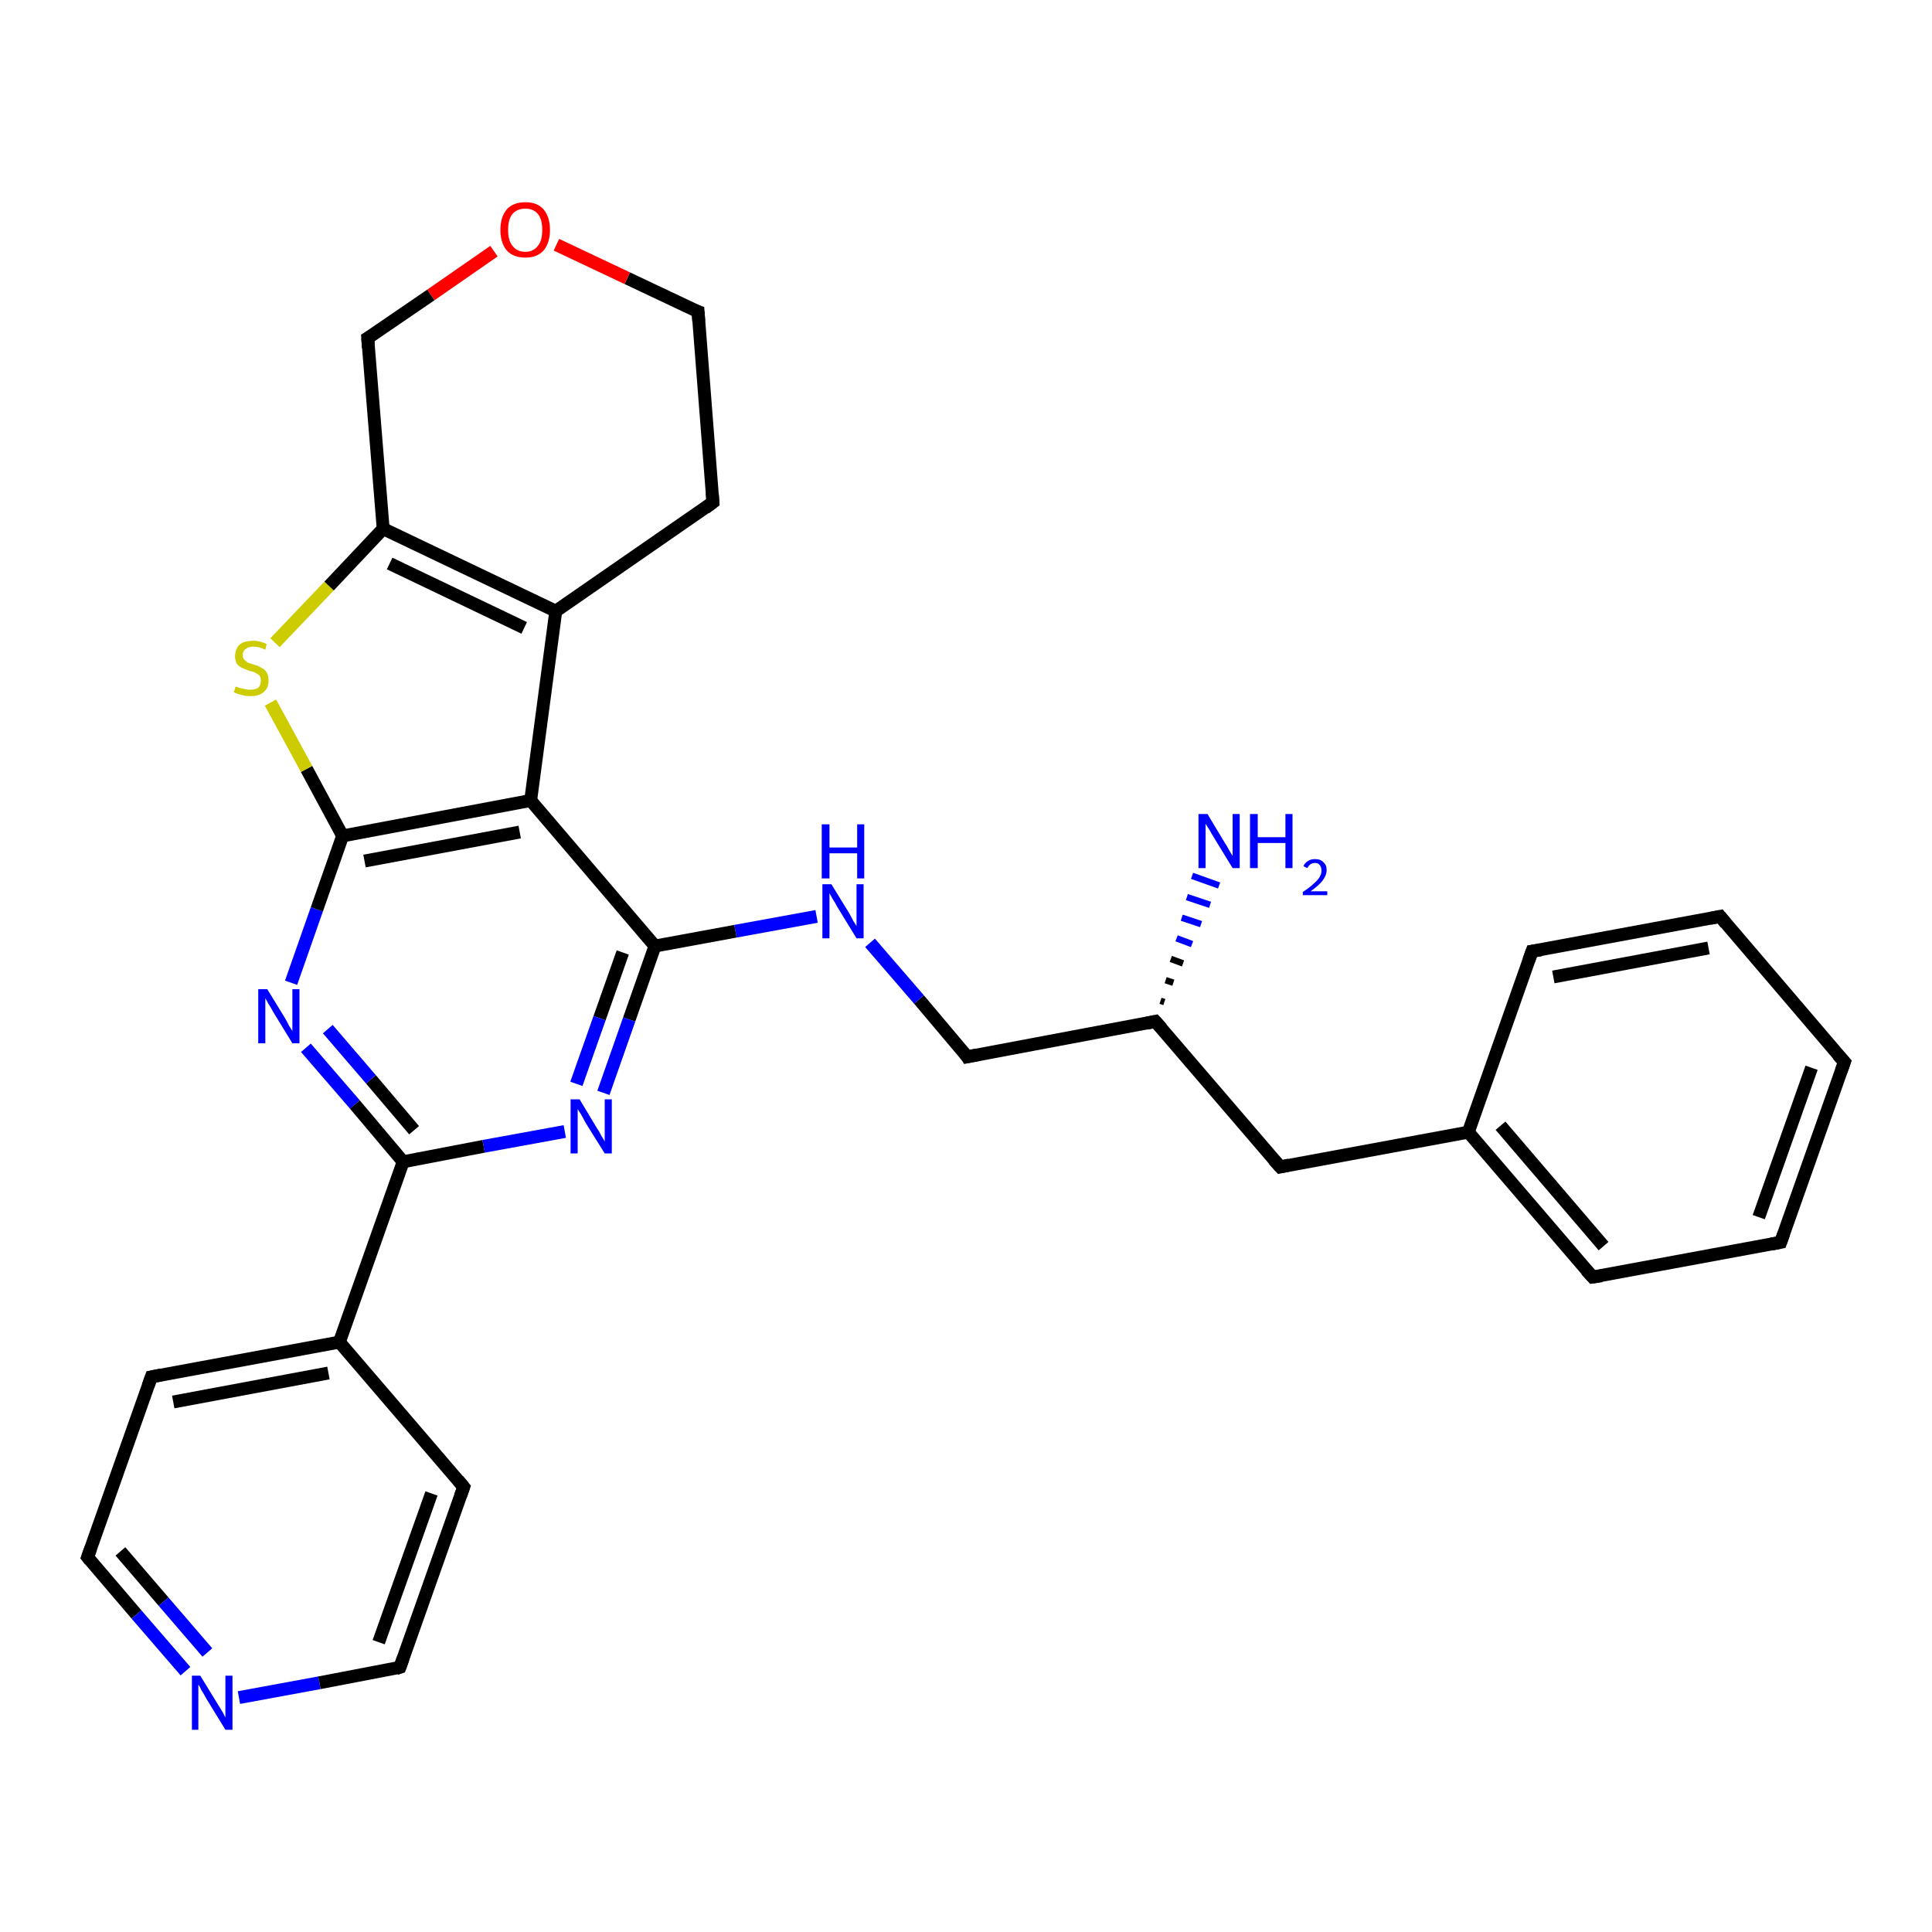 <?xml version='1.0' encoding='iso-8859-1'?>
<svg version='1.1' baseProfile='full'
              xmlns='http://www.w3.org/2000/svg'
                      xmlns:rdkit='http://www.rdkit.org/xml'
                      xmlns:xlink='http://www.w3.org/1999/xlink'
                  xml:space='preserve'
width='300px' height='300px' viewBox='0 0 300 300'>
<!-- END OF HEADER -->
<rect style='opacity:1.0;fill:#FFFFFF;stroke:none' width='300.0' height='300.0' x='0.0' y='0.0'> </rect>
<path class='bond-0 atom-1 atom-0' d='M 180.2,155.4 L 180.8,155.6' style='fill:none;fill-rule:evenodd;stroke:#000000;stroke-width:1.0px;stroke-linecap:butt;stroke-linejoin:miter;stroke-opacity:1' />
<path class='bond-0 atom-1 atom-0' d='M 181.0,152.2 L 182.2,152.6' style='fill:none;fill-rule:evenodd;stroke:#000000;stroke-width:1.0px;stroke-linecap:butt;stroke-linejoin:miter;stroke-opacity:1' />
<path class='bond-0 atom-1 atom-0' d='M 181.8,148.9 L 183.7,149.6' style='fill:none;fill-rule:evenodd;stroke:#000000;stroke-width:1.0px;stroke-linecap:butt;stroke-linejoin:miter;stroke-opacity:1' />
<path class='bond-0 atom-1 atom-0' d='M 182.7,145.7 L 185.1,146.6' style='fill:none;fill-rule:evenodd;stroke:#0000FF;stroke-width:1.0px;stroke-linecap:butt;stroke-linejoin:miter;stroke-opacity:1' />
<path class='bond-0 atom-1 atom-0' d='M 183.5,142.5 L 186.5,143.5' style='fill:none;fill-rule:evenodd;stroke:#0000FF;stroke-width:1.0px;stroke-linecap:butt;stroke-linejoin:miter;stroke-opacity:1' />
<path class='bond-0 atom-1 atom-0' d='M 184.3,139.3 L 187.9,140.5' style='fill:none;fill-rule:evenodd;stroke:#0000FF;stroke-width:1.0px;stroke-linecap:butt;stroke-linejoin:miter;stroke-opacity:1' />
<path class='bond-0 atom-1 atom-0' d='M 185.1,136.0 L 189.3,137.5' style='fill:none;fill-rule:evenodd;stroke:#0000FF;stroke-width:1.0px;stroke-linecap:butt;stroke-linejoin:miter;stroke-opacity:1' />
<path class='bond-1 atom-1 atom-2' d='M 179.4,158.6 L 150.2,164.1' style='fill:none;fill-rule:evenodd;stroke:#000000;stroke-width:2.0px;stroke-linecap:butt;stroke-linejoin:miter;stroke-opacity:1' />
<path class='bond-2 atom-2 atom-3' d='M 150.2,164.1 L 142.7,155.2' style='fill:none;fill-rule:evenodd;stroke:#000000;stroke-width:2.0px;stroke-linecap:butt;stroke-linejoin:miter;stroke-opacity:1' />
<path class='bond-2 atom-2 atom-3' d='M 142.7,155.2 L 135.1,146.4' style='fill:none;fill-rule:evenodd;stroke:#0000FF;stroke-width:2.0px;stroke-linecap:butt;stroke-linejoin:miter;stroke-opacity:1' />
<path class='bond-3 atom-3 atom-4' d='M 126.8,142.3 L 114.2,144.6' style='fill:none;fill-rule:evenodd;stroke:#0000FF;stroke-width:2.0px;stroke-linecap:butt;stroke-linejoin:miter;stroke-opacity:1' />
<path class='bond-3 atom-3 atom-4' d='M 114.2,144.6 L 101.7,146.9' style='fill:none;fill-rule:evenodd;stroke:#000000;stroke-width:2.0px;stroke-linecap:butt;stroke-linejoin:miter;stroke-opacity:1' />
<path class='bond-4 atom-4 atom-5' d='M 101.7,146.9 L 97.7,158.3' style='fill:none;fill-rule:evenodd;stroke:#000000;stroke-width:2.0px;stroke-linecap:butt;stroke-linejoin:miter;stroke-opacity:1' />
<path class='bond-4 atom-4 atom-5' d='M 97.7,158.3 L 93.7,169.7' style='fill:none;fill-rule:evenodd;stroke:#0000FF;stroke-width:2.0px;stroke-linecap:butt;stroke-linejoin:miter;stroke-opacity:1' />
<path class='bond-4 atom-4 atom-5' d='M 96.7,147.9 L 93.1,158.1' style='fill:none;fill-rule:evenodd;stroke:#000000;stroke-width:2.0px;stroke-linecap:butt;stroke-linejoin:miter;stroke-opacity:1' />
<path class='bond-4 atom-4 atom-5' d='M 93.1,158.1 L 89.5,168.3' style='fill:none;fill-rule:evenodd;stroke:#0000FF;stroke-width:2.0px;stroke-linecap:butt;stroke-linejoin:miter;stroke-opacity:1' />
<path class='bond-5 atom-5 atom-6' d='M 87.7,175.7 L 75.1,178.0' style='fill:none;fill-rule:evenodd;stroke:#0000FF;stroke-width:2.0px;stroke-linecap:butt;stroke-linejoin:miter;stroke-opacity:1' />
<path class='bond-5 atom-5 atom-6' d='M 75.1,178.0 L 62.6,180.4' style='fill:none;fill-rule:evenodd;stroke:#000000;stroke-width:2.0px;stroke-linecap:butt;stroke-linejoin:miter;stroke-opacity:1' />
<path class='bond-6 atom-6 atom-7' d='M 62.6,180.4 L 52.7,208.4' style='fill:none;fill-rule:evenodd;stroke:#000000;stroke-width:2.0px;stroke-linecap:butt;stroke-linejoin:miter;stroke-opacity:1' />
<path class='bond-7 atom-7 atom-8' d='M 52.7,208.4 L 23.5,213.8' style='fill:none;fill-rule:evenodd;stroke:#000000;stroke-width:2.0px;stroke-linecap:butt;stroke-linejoin:miter;stroke-opacity:1' />
<path class='bond-7 atom-7 atom-8' d='M 51.0,213.2 L 26.9,217.7' style='fill:none;fill-rule:evenodd;stroke:#000000;stroke-width:2.0px;stroke-linecap:butt;stroke-linejoin:miter;stroke-opacity:1' />
<path class='bond-8 atom-8 atom-9' d='M 23.5,213.8 L 13.6,241.8' style='fill:none;fill-rule:evenodd;stroke:#000000;stroke-width:2.0px;stroke-linecap:butt;stroke-linejoin:miter;stroke-opacity:1' />
<path class='bond-9 atom-9 atom-10' d='M 13.6,241.8 L 21.2,250.7' style='fill:none;fill-rule:evenodd;stroke:#000000;stroke-width:2.0px;stroke-linecap:butt;stroke-linejoin:miter;stroke-opacity:1' />
<path class='bond-9 atom-9 atom-10' d='M 21.2,250.7 L 28.8,259.5' style='fill:none;fill-rule:evenodd;stroke:#0000FF;stroke-width:2.0px;stroke-linecap:butt;stroke-linejoin:miter;stroke-opacity:1' />
<path class='bond-9 atom-9 atom-10' d='M 18.7,240.9 L 25.4,248.7' style='fill:none;fill-rule:evenodd;stroke:#000000;stroke-width:2.0px;stroke-linecap:butt;stroke-linejoin:miter;stroke-opacity:1' />
<path class='bond-9 atom-9 atom-10' d='M 25.4,248.7 L 32.2,256.6' style='fill:none;fill-rule:evenodd;stroke:#0000FF;stroke-width:2.0px;stroke-linecap:butt;stroke-linejoin:miter;stroke-opacity:1' />
<path class='bond-10 atom-10 atom-11' d='M 37.1,263.6 L 49.6,261.3' style='fill:none;fill-rule:evenodd;stroke:#0000FF;stroke-width:2.0px;stroke-linecap:butt;stroke-linejoin:miter;stroke-opacity:1' />
<path class='bond-10 atom-10 atom-11' d='M 49.6,261.3 L 62.1,258.9' style='fill:none;fill-rule:evenodd;stroke:#000000;stroke-width:2.0px;stroke-linecap:butt;stroke-linejoin:miter;stroke-opacity:1' />
<path class='bond-11 atom-11 atom-12' d='M 62.1,258.9 L 72.0,230.9' style='fill:none;fill-rule:evenodd;stroke:#000000;stroke-width:2.0px;stroke-linecap:butt;stroke-linejoin:miter;stroke-opacity:1' />
<path class='bond-11 atom-11 atom-12' d='M 58.8,255.0 L 67.0,231.9' style='fill:none;fill-rule:evenodd;stroke:#000000;stroke-width:2.0px;stroke-linecap:butt;stroke-linejoin:miter;stroke-opacity:1' />
<path class='bond-12 atom-6 atom-13' d='M 62.6,180.4 L 55.1,171.5' style='fill:none;fill-rule:evenodd;stroke:#000000;stroke-width:2.0px;stroke-linecap:butt;stroke-linejoin:miter;stroke-opacity:1' />
<path class='bond-12 atom-6 atom-13' d='M 55.1,171.5 L 47.5,162.7' style='fill:none;fill-rule:evenodd;stroke:#0000FF;stroke-width:2.0px;stroke-linecap:butt;stroke-linejoin:miter;stroke-opacity:1' />
<path class='bond-12 atom-6 atom-13' d='M 64.3,175.5 L 57.6,167.6' style='fill:none;fill-rule:evenodd;stroke:#000000;stroke-width:2.0px;stroke-linecap:butt;stroke-linejoin:miter;stroke-opacity:1' />
<path class='bond-12 atom-6 atom-13' d='M 57.6,167.6 L 50.9,159.8' style='fill:none;fill-rule:evenodd;stroke:#0000FF;stroke-width:2.0px;stroke-linecap:butt;stroke-linejoin:miter;stroke-opacity:1' />
<path class='bond-13 atom-13 atom-14' d='M 45.2,152.6 L 49.2,141.2' style='fill:none;fill-rule:evenodd;stroke:#0000FF;stroke-width:2.0px;stroke-linecap:butt;stroke-linejoin:miter;stroke-opacity:1' />
<path class='bond-13 atom-13 atom-14' d='M 49.2,141.2 L 53.2,129.8' style='fill:none;fill-rule:evenodd;stroke:#000000;stroke-width:2.0px;stroke-linecap:butt;stroke-linejoin:miter;stroke-opacity:1' />
<path class='bond-14 atom-14 atom-15' d='M 53.2,129.8 L 47.6,119.4' style='fill:none;fill-rule:evenodd;stroke:#000000;stroke-width:2.0px;stroke-linecap:butt;stroke-linejoin:miter;stroke-opacity:1' />
<path class='bond-14 atom-14 atom-15' d='M 47.6,119.4 L 42.0,109.1' style='fill:none;fill-rule:evenodd;stroke:#CCCC00;stroke-width:2.0px;stroke-linecap:butt;stroke-linejoin:miter;stroke-opacity:1' />
<path class='bond-15 atom-15 atom-16' d='M 42.7,99.8 L 51.1,91.0' style='fill:none;fill-rule:evenodd;stroke:#CCCC00;stroke-width:2.0px;stroke-linecap:butt;stroke-linejoin:miter;stroke-opacity:1' />
<path class='bond-15 atom-15 atom-16' d='M 51.1,91.0 L 59.5,82.1' style='fill:none;fill-rule:evenodd;stroke:#000000;stroke-width:2.0px;stroke-linecap:butt;stroke-linejoin:miter;stroke-opacity:1' />
<path class='bond-16 atom-16 atom-17' d='M 59.5,82.1 L 86.3,94.9' style='fill:none;fill-rule:evenodd;stroke:#000000;stroke-width:2.0px;stroke-linecap:butt;stroke-linejoin:miter;stroke-opacity:1' />
<path class='bond-16 atom-16 atom-17' d='M 60.5,87.5 L 81.4,97.5' style='fill:none;fill-rule:evenodd;stroke:#000000;stroke-width:2.0px;stroke-linecap:butt;stroke-linejoin:miter;stroke-opacity:1' />
<path class='bond-17 atom-17 atom-18' d='M 86.3,94.9 L 82.4,124.3' style='fill:none;fill-rule:evenodd;stroke:#000000;stroke-width:2.0px;stroke-linecap:butt;stroke-linejoin:miter;stroke-opacity:1' />
<path class='bond-18 atom-17 atom-19' d='M 86.3,94.9 L 110.7,78.0' style='fill:none;fill-rule:evenodd;stroke:#000000;stroke-width:2.0px;stroke-linecap:butt;stroke-linejoin:miter;stroke-opacity:1' />
<path class='bond-19 atom-19 atom-20' d='M 110.7,78.0 L 108.4,48.4' style='fill:none;fill-rule:evenodd;stroke:#000000;stroke-width:2.0px;stroke-linecap:butt;stroke-linejoin:miter;stroke-opacity:1' />
<path class='bond-20 atom-20 atom-21' d='M 108.4,48.4 L 97.4,43.2' style='fill:none;fill-rule:evenodd;stroke:#000000;stroke-width:2.0px;stroke-linecap:butt;stroke-linejoin:miter;stroke-opacity:1' />
<path class='bond-20 atom-20 atom-21' d='M 97.4,43.2 L 86.4,38.0' style='fill:none;fill-rule:evenodd;stroke:#FF0000;stroke-width:2.0px;stroke-linecap:butt;stroke-linejoin:miter;stroke-opacity:1' />
<path class='bond-21 atom-21 atom-22' d='M 76.7,39.0 L 66.9,45.8' style='fill:none;fill-rule:evenodd;stroke:#FF0000;stroke-width:2.0px;stroke-linecap:butt;stroke-linejoin:miter;stroke-opacity:1' />
<path class='bond-21 atom-21 atom-22' d='M 66.9,45.8 L 57.1,52.5' style='fill:none;fill-rule:evenodd;stroke:#000000;stroke-width:2.0px;stroke-linecap:butt;stroke-linejoin:miter;stroke-opacity:1' />
<path class='bond-22 atom-1 atom-23' d='M 179.4,158.6 L 198.8,181.2' style='fill:none;fill-rule:evenodd;stroke:#000000;stroke-width:2.0px;stroke-linecap:butt;stroke-linejoin:miter;stroke-opacity:1' />
<path class='bond-23 atom-23 atom-24' d='M 198.8,181.2 L 228.0,175.8' style='fill:none;fill-rule:evenodd;stroke:#000000;stroke-width:2.0px;stroke-linecap:butt;stroke-linejoin:miter;stroke-opacity:1' />
<path class='bond-24 atom-24 atom-25' d='M 228.0,175.8 L 247.3,198.3' style='fill:none;fill-rule:evenodd;stroke:#000000;stroke-width:2.0px;stroke-linecap:butt;stroke-linejoin:miter;stroke-opacity:1' />
<path class='bond-24 atom-24 atom-25' d='M 233.0,174.8 L 249.0,193.5' style='fill:none;fill-rule:evenodd;stroke:#000000;stroke-width:2.0px;stroke-linecap:butt;stroke-linejoin:miter;stroke-opacity:1' />
<path class='bond-25 atom-25 atom-26' d='M 247.3,198.3 L 276.5,192.9' style='fill:none;fill-rule:evenodd;stroke:#000000;stroke-width:2.0px;stroke-linecap:butt;stroke-linejoin:miter;stroke-opacity:1' />
<path class='bond-26 atom-26 atom-27' d='M 276.5,192.9 L 286.4,164.9' style='fill:none;fill-rule:evenodd;stroke:#000000;stroke-width:2.0px;stroke-linecap:butt;stroke-linejoin:miter;stroke-opacity:1' />
<path class='bond-26 atom-26 atom-27' d='M 273.1,189.0 L 281.3,165.8' style='fill:none;fill-rule:evenodd;stroke:#000000;stroke-width:2.0px;stroke-linecap:butt;stroke-linejoin:miter;stroke-opacity:1' />
<path class='bond-27 atom-27 atom-28' d='M 286.4,164.9 L 267.1,142.3' style='fill:none;fill-rule:evenodd;stroke:#000000;stroke-width:2.0px;stroke-linecap:butt;stroke-linejoin:miter;stroke-opacity:1' />
<path class='bond-28 atom-28 atom-29' d='M 267.1,142.3 L 237.9,147.7' style='fill:none;fill-rule:evenodd;stroke:#000000;stroke-width:2.0px;stroke-linecap:butt;stroke-linejoin:miter;stroke-opacity:1' />
<path class='bond-28 atom-28 atom-29' d='M 265.3,147.2 L 241.2,151.7' style='fill:none;fill-rule:evenodd;stroke:#000000;stroke-width:2.0px;stroke-linecap:butt;stroke-linejoin:miter;stroke-opacity:1' />
<path class='bond-29 atom-18 atom-4' d='M 82.4,124.3 L 101.7,146.9' style='fill:none;fill-rule:evenodd;stroke:#000000;stroke-width:2.0px;stroke-linecap:butt;stroke-linejoin:miter;stroke-opacity:1' />
<path class='bond-30 atom-29 atom-24' d='M 237.9,147.7 L 228.0,175.8' style='fill:none;fill-rule:evenodd;stroke:#000000;stroke-width:2.0px;stroke-linecap:butt;stroke-linejoin:miter;stroke-opacity:1' />
<path class='bond-31 atom-12 atom-7' d='M 72.0,230.9 L 52.7,208.4' style='fill:none;fill-rule:evenodd;stroke:#000000;stroke-width:2.0px;stroke-linecap:butt;stroke-linejoin:miter;stroke-opacity:1' />
<path class='bond-32 atom-18 atom-14' d='M 82.4,124.3 L 53.2,129.8' style='fill:none;fill-rule:evenodd;stroke:#000000;stroke-width:2.0px;stroke-linecap:butt;stroke-linejoin:miter;stroke-opacity:1' />
<path class='bond-32 atom-18 atom-14' d='M 80.7,129.2 L 56.6,133.7' style='fill:none;fill-rule:evenodd;stroke:#000000;stroke-width:2.0px;stroke-linecap:butt;stroke-linejoin:miter;stroke-opacity:1' />
<path class='bond-33 atom-22 atom-16' d='M 57.1,52.5 L 59.5,82.1' style='fill:none;fill-rule:evenodd;stroke:#000000;stroke-width:2.0px;stroke-linecap:butt;stroke-linejoin:miter;stroke-opacity:1' />
<path d='M 178.0,158.9 L 179.4,158.6 L 180.4,159.7' style='fill:none;stroke:#000000;stroke-width:2.0px;stroke-linecap:butt;stroke-linejoin:miter;stroke-opacity:1;' />
<path d='M 151.7,163.8 L 150.2,164.1 L 149.9,163.6' style='fill:none;stroke:#000000;stroke-width:2.0px;stroke-linecap:butt;stroke-linejoin:miter;stroke-opacity:1;' />
<path d='M 25.0,213.5 L 23.5,213.8 L 23.0,215.2' style='fill:none;stroke:#000000;stroke-width:2.0px;stroke-linecap:butt;stroke-linejoin:miter;stroke-opacity:1;' />
<path d='M 14.1,240.4 L 13.6,241.8 L 14.0,242.3' style='fill:none;stroke:#000000;stroke-width:2.0px;stroke-linecap:butt;stroke-linejoin:miter;stroke-opacity:1;' />
<path d='M 61.5,259.1 L 62.1,258.9 L 62.6,257.5' style='fill:none;stroke:#000000;stroke-width:2.0px;stroke-linecap:butt;stroke-linejoin:miter;stroke-opacity:1;' />
<path d='M 71.5,232.3 L 72.0,230.9 L 71.1,229.8' style='fill:none;stroke:#000000;stroke-width:2.0px;stroke-linecap:butt;stroke-linejoin:miter;stroke-opacity:1;' />
<path d='M 109.5,78.9 L 110.7,78.0 L 110.6,76.6' style='fill:none;stroke:#000000;stroke-width:2.0px;stroke-linecap:butt;stroke-linejoin:miter;stroke-opacity:1;' />
<path d='M 108.5,49.9 L 108.4,48.4 L 107.8,48.2' style='fill:none;stroke:#000000;stroke-width:2.0px;stroke-linecap:butt;stroke-linejoin:miter;stroke-opacity:1;' />
<path d='M 57.6,52.2 L 57.1,52.5 L 57.2,54.0' style='fill:none;stroke:#000000;stroke-width:2.0px;stroke-linecap:butt;stroke-linejoin:miter;stroke-opacity:1;' />
<path d='M 197.8,180.1 L 198.8,181.2 L 200.2,180.9' style='fill:none;stroke:#000000;stroke-width:2.0px;stroke-linecap:butt;stroke-linejoin:miter;stroke-opacity:1;' />
<path d='M 246.3,197.2 L 247.3,198.3 L 248.7,198.1' style='fill:none;stroke:#000000;stroke-width:2.0px;stroke-linecap:butt;stroke-linejoin:miter;stroke-opacity:1;' />
<path d='M 275.0,193.2 L 276.5,192.9 L 277.0,191.5' style='fill:none;stroke:#000000;stroke-width:2.0px;stroke-linecap:butt;stroke-linejoin:miter;stroke-opacity:1;' />
<path d='M 285.9,166.3 L 286.4,164.9 L 285.4,163.8' style='fill:none;stroke:#000000;stroke-width:2.0px;stroke-linecap:butt;stroke-linejoin:miter;stroke-opacity:1;' />
<path d='M 268.0,143.4 L 267.1,142.3 L 265.6,142.6' style='fill:none;stroke:#000000;stroke-width:2.0px;stroke-linecap:butt;stroke-linejoin:miter;stroke-opacity:1;' />
<path d='M 239.3,147.5 L 237.9,147.7 L 237.4,149.1' style='fill:none;stroke:#000000;stroke-width:2.0px;stroke-linecap:butt;stroke-linejoin:miter;stroke-opacity:1;' />
<path class='atom-0' d='M 187.5 126.4
L 190.2 130.9
Q 190.5 131.3, 190.9 132.1
Q 191.4 132.9, 191.4 132.9
L 191.4 126.4
L 192.5 126.4
L 192.5 134.8
L 191.4 134.8
L 188.4 129.9
Q 188.1 129.4, 187.7 128.7
Q 187.3 128.1, 187.2 127.9
L 187.2 134.8
L 186.1 134.8
L 186.1 126.4
L 187.5 126.4
' fill='#0000FF'/>
<path class='atom-0' d='M 194.1 126.4
L 195.3 126.4
L 195.3 130.0
L 199.6 130.0
L 199.6 126.4
L 200.7 126.4
L 200.7 134.8
L 199.6 134.8
L 199.6 130.9
L 195.3 130.9
L 195.3 134.8
L 194.1 134.8
L 194.1 126.4
' fill='#0000FF'/>
<path class='atom-0' d='M 202.4 134.5
Q 202.6 134.0, 203.1 133.7
Q 203.5 133.4, 204.2 133.4
Q 205.1 133.4, 205.5 133.9
Q 206.0 134.3, 206.0 135.1
Q 206.0 135.9, 205.4 136.7
Q 204.8 137.5, 203.5 138.4
L 206.1 138.4
L 206.1 139.0
L 202.3 139.0
L 202.3 138.5
Q 203.4 137.8, 204.0 137.2
Q 204.6 136.7, 204.9 136.2
Q 205.2 135.7, 205.2 135.2
Q 205.2 134.6, 204.9 134.3
Q 204.7 134.0, 204.2 134.0
Q 203.8 134.0, 203.5 134.2
Q 203.2 134.4, 203.0 134.8
L 202.4 134.5
' fill='#0000FF'/>
<path class='atom-3' d='M 129.1 137.3
L 131.8 141.7
Q 132.1 142.2, 132.5 143.0
Q 133.0 143.8, 133.0 143.8
L 133.0 137.3
L 134.1 137.3
L 134.1 145.7
L 133.0 145.7
L 130.0 140.8
Q 129.7 140.2, 129.3 139.6
Q 128.9 138.9, 128.8 138.7
L 128.8 145.7
L 127.7 145.7
L 127.7 137.3
L 129.1 137.3
' fill='#0000FF'/>
<path class='atom-3' d='M 127.6 128.0
L 128.8 128.0
L 128.8 131.6
L 133.1 131.6
L 133.1 128.0
L 134.2 128.0
L 134.2 136.4
L 133.1 136.4
L 133.1 132.5
L 128.8 132.5
L 128.8 136.4
L 127.6 136.4
L 127.6 128.0
' fill='#0000FF'/>
<path class='atom-5' d='M 90.0 170.7
L 92.7 175.2
Q 93.0 175.6, 93.4 176.4
Q 93.9 177.2, 93.9 177.3
L 93.9 170.7
L 95.0 170.7
L 95.0 179.1
L 93.9 179.1
L 90.9 174.3
Q 90.6 173.7, 90.2 173.0
Q 89.8 172.4, 89.7 172.2
L 89.7 179.1
L 88.6 179.1
L 88.6 170.7
L 90.0 170.7
' fill='#0000FF'/>
<path class='atom-10' d='M 31.1 260.2
L 33.8 264.6
Q 34.1 265.1, 34.6 265.9
Q 35.0 266.7, 35.0 266.7
L 35.0 260.2
L 36.1 260.2
L 36.1 268.6
L 35.0 268.6
L 32.0 263.7
Q 31.7 263.1, 31.3 262.5
Q 31.0 261.8, 30.8 261.6
L 30.8 268.6
L 29.8 268.6
L 29.8 260.2
L 31.1 260.2
' fill='#0000FF'/>
<path class='atom-13' d='M 41.5 153.6
L 44.2 158.0
Q 44.5 158.5, 44.9 159.3
Q 45.4 160.1, 45.4 160.1
L 45.4 153.6
L 46.5 153.6
L 46.5 162.0
L 45.4 162.0
L 42.4 157.1
Q 42.1 156.5, 41.7 155.9
Q 41.3 155.2, 41.2 155.0
L 41.2 162.0
L 40.1 162.0
L 40.1 153.6
L 41.5 153.6
' fill='#0000FF'/>
<path class='atom-15' d='M 36.6 106.6
Q 36.7 106.6, 37.1 106.8
Q 37.5 106.9, 38.0 107.0
Q 38.4 107.1, 38.8 107.1
Q 39.6 107.1, 40.1 106.8
Q 40.5 106.4, 40.5 105.7
Q 40.5 105.2, 40.3 104.9
Q 40.1 104.7, 39.7 104.5
Q 39.4 104.3, 38.8 104.2
Q 38.0 103.9, 37.6 103.7
Q 37.1 103.5, 36.8 103.1
Q 36.5 102.6, 36.5 101.9
Q 36.5 100.8, 37.2 100.1
Q 37.9 99.5, 39.4 99.5
Q 40.3 99.5, 41.4 100.0
L 41.2 100.9
Q 40.2 100.4, 39.4 100.4
Q 38.6 100.4, 38.1 100.8
Q 37.7 101.1, 37.7 101.7
Q 37.7 102.2, 37.9 102.4
Q 38.2 102.7, 38.5 102.9
Q 38.8 103.0, 39.4 103.2
Q 40.2 103.4, 40.6 103.7
Q 41.1 103.9, 41.4 104.4
Q 41.7 104.9, 41.7 105.7
Q 41.7 106.9, 40.9 107.5
Q 40.2 108.1, 38.9 108.1
Q 38.1 108.1, 37.5 107.9
Q 37.0 107.8, 36.3 107.5
L 36.6 106.6
' fill='#CCCC00'/>
<path class='atom-21' d='M 77.7 35.7
Q 77.7 33.7, 78.7 32.5
Q 79.7 31.4, 81.6 31.4
Q 83.4 31.4, 84.4 32.5
Q 85.4 33.7, 85.4 35.7
Q 85.4 37.7, 84.4 38.9
Q 83.4 40.0, 81.6 40.0
Q 79.7 40.0, 78.7 38.9
Q 77.7 37.7, 77.7 35.7
M 81.6 39.1
Q 82.8 39.1, 83.5 38.2
Q 84.2 37.4, 84.2 35.7
Q 84.2 34.0, 83.5 33.2
Q 82.8 32.4, 81.6 32.4
Q 80.3 32.4, 79.6 33.2
Q 78.9 34.0, 78.9 35.7
Q 78.9 37.4, 79.6 38.2
Q 80.3 39.1, 81.6 39.1
' fill='#FF0000'/>
</svg>
